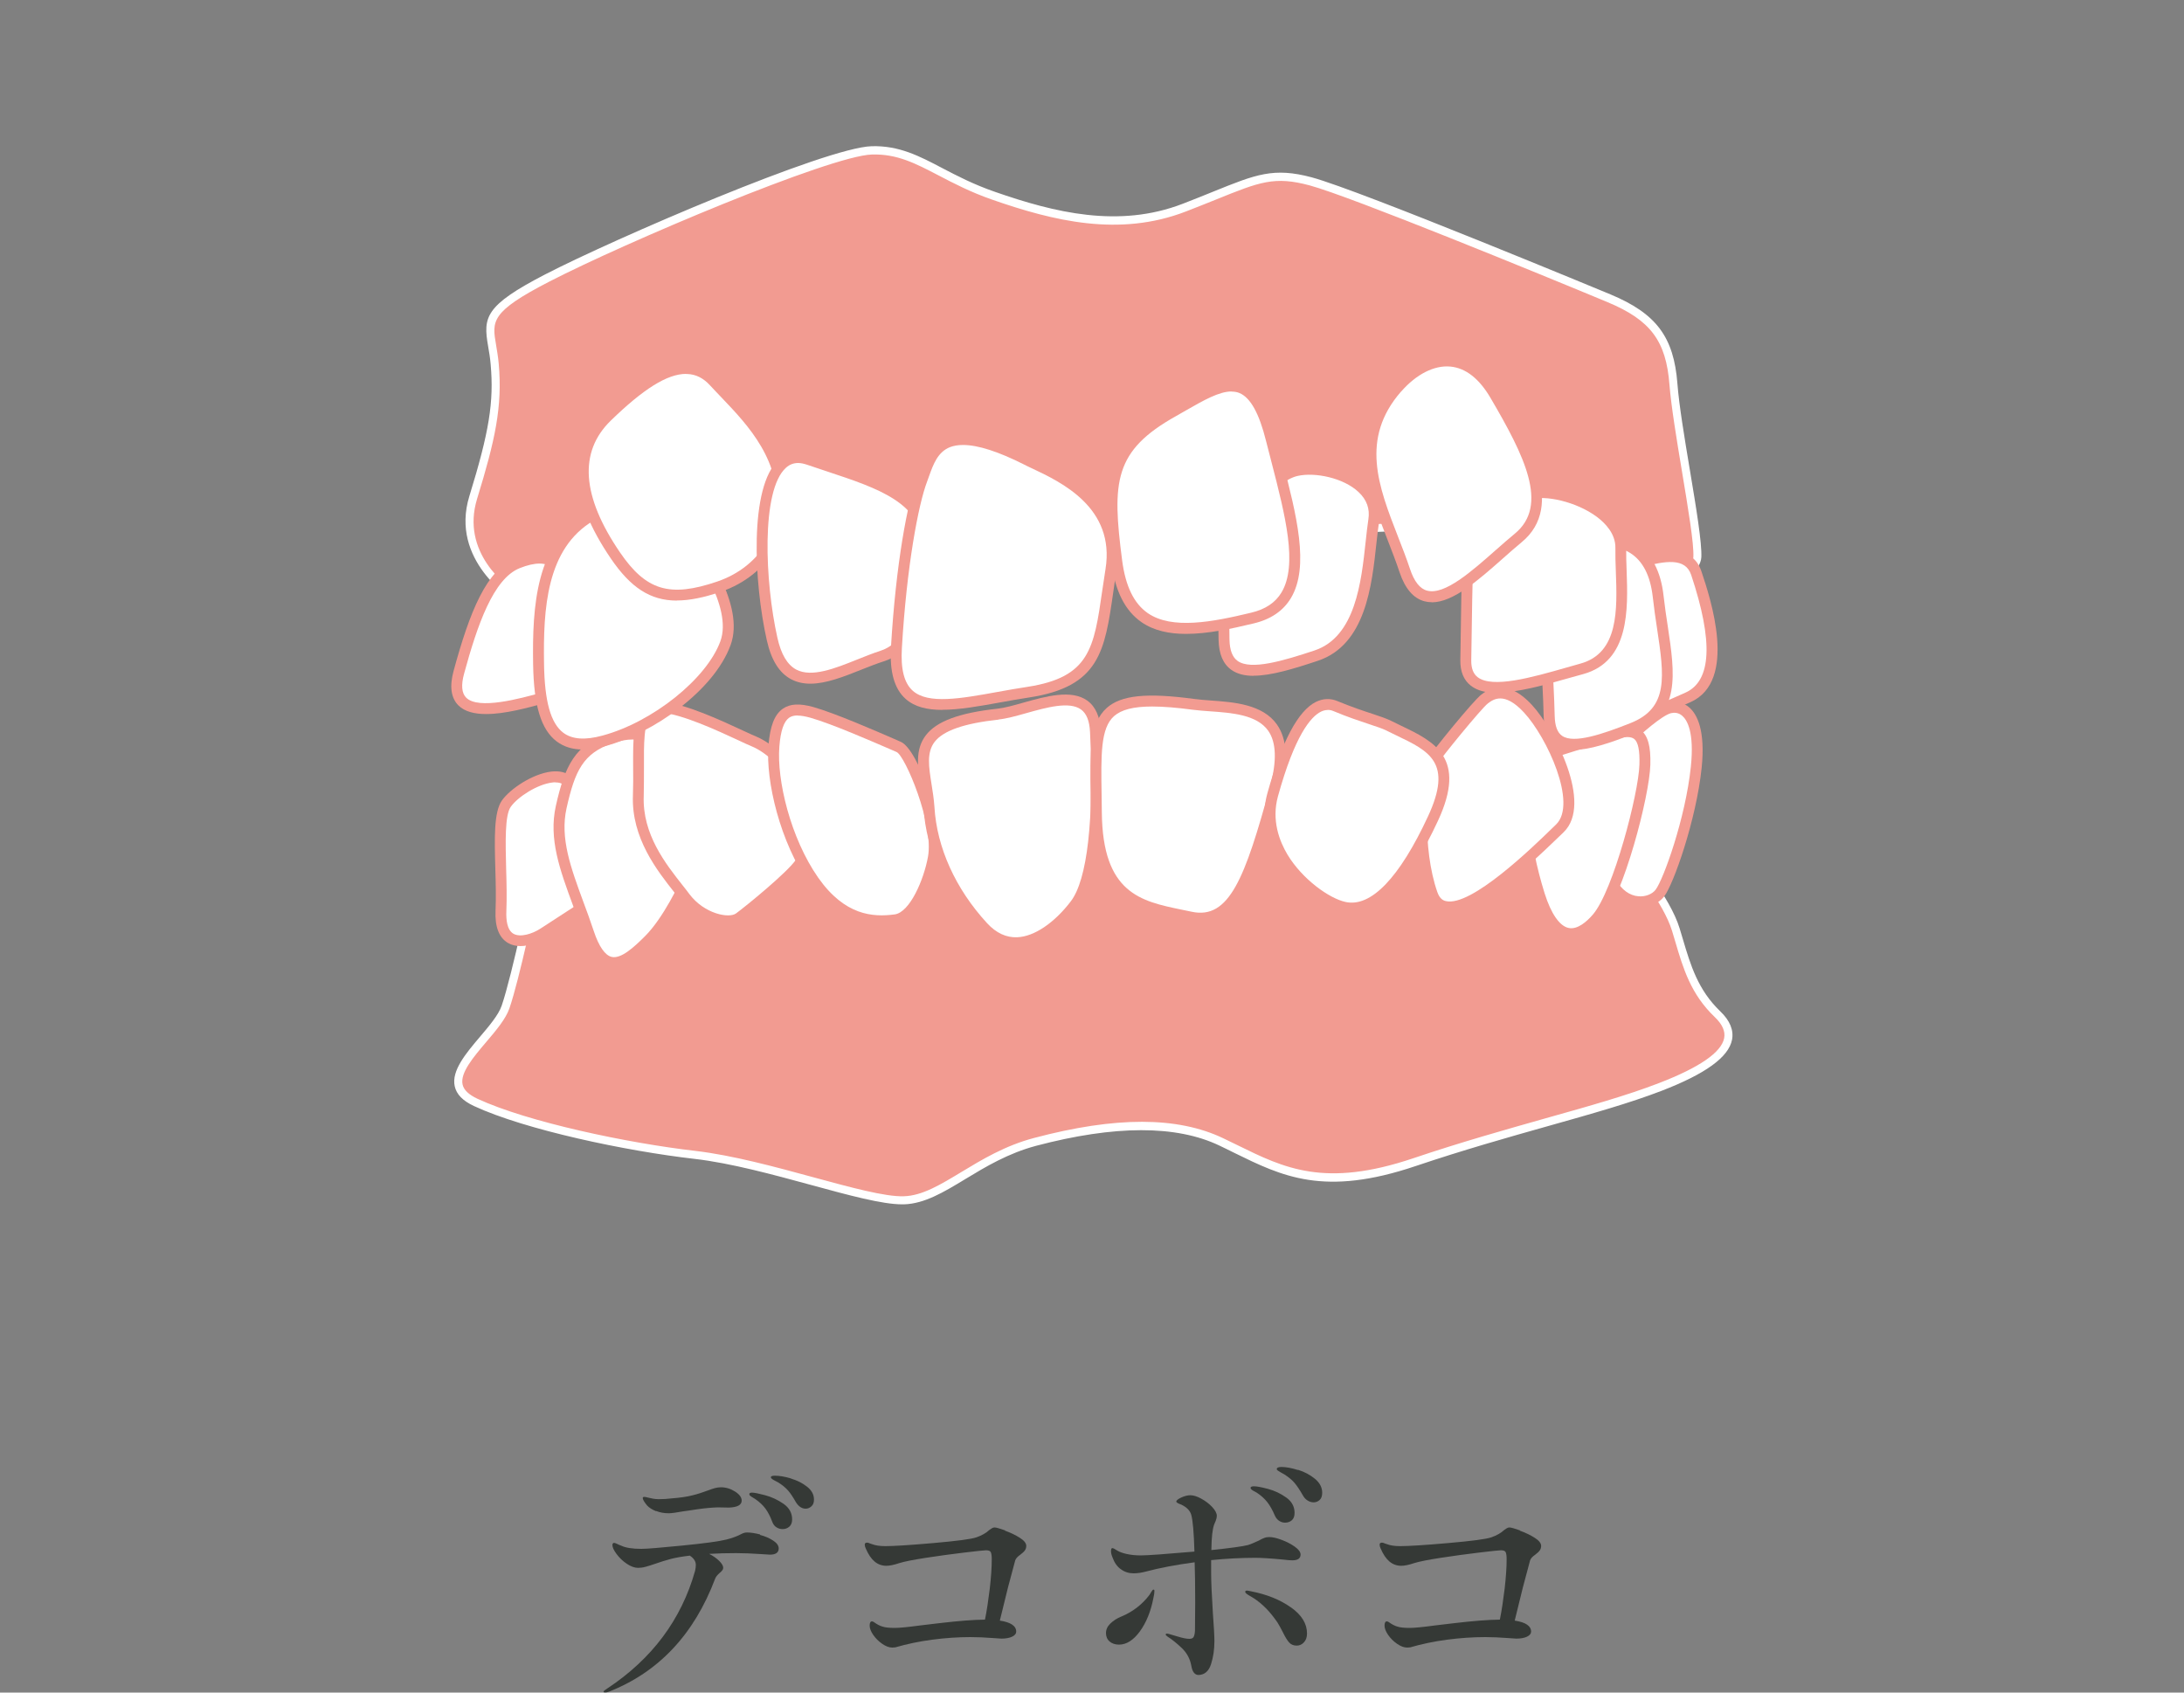 <?xml version="1.0" encoding="UTF-8"?><svg id="_レイヤー_2" xmlns="http://www.w3.org/2000/svg" viewBox="0 0 200 155"><rect x="0" y="0" width="200" height="155" fill="#808080" stroke="none"/><defs><style>.cls-1{fill:none;}.cls-1,.cls-2,.cls-3,.cls-4{stroke-width:0px;}.cls-2{fill:#f29b91;}.cls-3{fill:#353936;}.cls-4{fill:#fff;}</style></defs><g id="contents"><rect class="cls-1" width="200" height="155"/><path class="cls-2" d="M47.17,54.63s-5.57-3.39-3.82-9.07c1.75-5.68,2.29-8.52,1.97-12.24-.33-3.72-1.97-4.37,4.81-7.87,6.77-3.5,25.78-11.58,29.72-11.69,3.93-.11,6.12,2.4,11.14,4.15,5.03,1.75,11.25,3.5,17.48,1.09,6.23-2.4,7.54-3.5,11.58-2.4,4.04,1.09,23.38,9.07,27.31,10.71,3.93,1.64,5.57,3.6,5.9,7.87.33,4.26,2.29,13.44,2.19,15.84-.11,2.4-8.63,6.12-8.63,6.12l-14.09-9.18s-3.82.33-8.52.44c-4.7.11-17.26.87-17.26.87l-16.28,1.97-23.27-3.39-6.56,3.17-13.66,3.61Z"/><path class="cls-4" d="M146.77,57.56l-14.15-9.22c-.71.06-4.24.33-8.42.43-4.64.11-17.12.87-17.25.87l-16.31,1.97-23.21-3.38-6.45,3.12-13.88,3.67-.13-.08c-.06-.04-5.8-3.61-3.99-9.5,1.82-5.91,2.26-8.63,1.95-12.09-.05-.62-.15-1.16-.23-1.64-.46-2.65-.33-3.71,5.24-6.59,6.29-3.25,25.67-11.61,29.88-11.73,2.51-.07,4.35.89,6.48,2.01,1.34.7,2.86,1.49,4.79,2.16,5.48,1.91,11.36,3.36,17.22,1.1,1.06-.41,1.98-.78,2.79-1.11,3.92-1.59,5.54-2.24,9.02-1.31,4.51,1.22,27.13,10.63,27.36,10.72,4.19,1.75,5.8,3.89,6.13,8.18.15,1.96.65,4.98,1.14,7.9.57,3.42,1.11,6.66,1.05,7.99-.12,2.56-7.96,6.05-8.85,6.44l-.18.08ZM132.81,47.59l14.03,9.14c3.22-1.43,8.15-4.16,8.23-5.71.06-1.25-.48-4.45-1.04-7.83-.49-2.94-.99-5.97-1.15-7.97-.31-4.01-1.74-5.91-5.67-7.55-5.88-2.45-23.52-9.68-27.27-10.69-3.23-.87-4.57-.33-8.55,1.28-.82.33-1.74.7-2.8,1.11-6.09,2.35-12.12.87-17.74-1.09-1.98-.69-3.53-1.5-4.89-2.21-2.13-1.11-3.81-1.99-6.12-1.92-3.81.11-22.63,8.07-29.56,11.65-5.37,2.77-5.23,3.6-4.85,5.8.08.49.18,1.05.24,1.7.35,3.95-.33,7.01-1.98,12.38-1.51,4.92,2.71,8.01,3.53,8.56l13.5-3.56,6.59-3.19,23.33,3.4,16.23-1.96c.15,0,12.65-.77,17.3-.88,4.63-.11,8.46-.43,8.5-.44h.13Z"/><path class="cls-2" d="M49.14,80.41s-1.86,8.96-2.84,11.8c-.98,2.84-7.21,6.66-2.73,8.74,4.48,2.08,13.44,4.04,20.1,4.81,6.66.77,15.62,4.26,19.12,4.15,3.5-.11,6.66-3.93,12.02-5.35,5.35-1.42,12.02-2.4,17.04,0,5.03,2.4,8.63,4.92,17.7,1.86,9.07-3.06,16.82-4.7,22.51-6.88,5.68-2.18,7.65-4.37,5.24-6.66-2.4-2.29-2.95-4.92-3.82-7.76-.87-2.84-4.15-6.66-4.15-6.66l-29.94-6.66-32.56,3.82-37.69,4.81Z"/><path class="cls-4" d="M82.62,110.29c-1.83,0-4.85-.82-8.33-1.77-3.45-.94-7.37-2.01-10.66-2.39-6.3-.72-15.52-2.66-20.22-4.84-1.03-.48-1.61-1.07-1.77-1.82-.31-1.42,1.02-3,2.31-4.52.83-.98,1.7-2,1.99-2.85.96-2.79,2.81-11.66,2.83-11.75l.05-.26,37.95-4.84,32.62-3.83,30.12,6.7.08.09c.14.16,3.34,3.92,4.22,6.8.1.34.2.67.3,1,.71,2.39,1.38,4.64,3.42,6.6.89.85,1.25,1.73,1.08,2.61-.32,1.6-2.43,3.12-6.44,4.67-2.96,1.14-6.42,2.11-10.43,3.24-3.62,1.02-7.73,2.18-12.09,3.65-8.41,2.84-12.23.95-16.67-1.23-.43-.21-.86-.43-1.31-.64-3.95-1.89-9.6-1.88-16.79.02-2.56.68-4.64,1.93-6.47,3.04-2.01,1.22-3.75,2.26-5.63,2.32-.06,0-.12,0-.18,0ZM49.45,80.75c-.32,1.52-1.9,8.99-2.8,11.59-.34.98-1.21,2.01-2.13,3.09-1.18,1.39-2.39,2.82-2.16,3.88.11.51.56.93,1.36,1.31,4.62,2.14,13.75,4.06,19.99,4.78,3.35.39,7.29,1.46,10.77,2.41,3.39.92,6.59,1.8,8.29,1.74,1.69-.05,3.35-1.06,5.27-2.22,1.87-1.13,4-2.42,6.66-3.12,7.47-1.98,13.12-1.97,17.3.02.45.21.89.43,1.32.64,4.29,2.11,7.99,3.93,16.1,1.2,4.38-1.48,8.49-2.63,12.12-3.66,3.99-1.12,7.44-2.09,10.37-3.22,3.71-1.43,5.72-2.81,5.98-4.12.12-.62-.16-1.26-.86-1.93-2.19-2.09-2.89-4.44-3.62-6.92-.1-.33-.2-.66-.3-1-.77-2.49-3.5-5.84-4-6.44l-29.75-6.62-32.49,3.82-37.43,4.77Z"/><path class="cls-4" d="M54.4,82.44s-3.25,2.11-4.63,3c-1.38.89-4.06,1.54-3.89-2.03.16-3.57-.49-8.44.49-9.82.97-1.38,4.3-3.25,5.6-2.11,1.3,1.14,2.35,9.98,2.43,10.95Z"/><path class="cls-2" d="M47.67,86.64c-.4,0-.79-.08-1.14-.28-.83-.48-1.22-1.48-1.15-2.97.05-1.19.02-2.53-.02-3.83-.08-2.79-.14-5.2.6-6.25.77-1.09,2.81-2.44,4.51-2.65.77-.09,1.38.06,1.82.45,1.58,1.38,2.6,11.19,2.6,11.29l.02.3-.25.16s-3.25,2.11-4.63,3c-.64.42-1.53.78-2.38.78ZM50.87,71.64c-.1,0-.2,0-.29.02-1.38.16-3.18,1.33-3.81,2.23-.55.78-.48,3.25-.42,5.65.04,1.32.07,2.68.02,3.91-.03.75.05,1.71.65,2.06.63.36,1.73.01,2.47-.47,1.15-.74,3.58-2.32,4.37-2.84-.25-2.6-1.31-9.51-2.24-10.32-.2-.18-.49-.23-.76-.23Z"/><path class="cls-4" d="M63,80.41s-1.62,3.73-3.57,5.68c-1.95,1.95-4.06,3.73-5.52-.65-1.46-4.38-3.33-7.87-2.52-11.52.81-3.65,1.7-5.35,4.54-6.33,2.84-.97,4.95,0,5.27,2.76.32,2.76,1.95,8.36,1.78,10.06Z"/><path class="cls-2" d="M56.24,88.66c-.15,0-.3-.02-.46-.05-.99-.23-1.76-1.22-2.35-3.01-.31-.92-.63-1.8-.95-2.66-1.21-3.28-2.25-6.11-1.58-9.13.82-3.68,1.76-5.62,4.87-6.69,1.69-.58,3.15-.52,4.24.16.95.6,1.53,1.64,1.69,3.01.13,1.14.5,2.82.86,4.44.53,2.4,1.03,4.66.93,5.73l-.04.15c-.07.16-1.68,3.84-3.68,5.83-1.13,1.13-2.33,2.21-3.54,2.21ZM57.94,67.72c-.55,0-1.17.11-1.84.34-2.7.92-3.45,2.52-4.22,5.96-.61,2.74.39,5.44,1.54,8.57.32.86.65,1.75.96,2.69.46,1.39,1.03,2.21,1.63,2.35.86.2,2.03-.87,3.06-1.9,1.71-1.71,3.19-4.92,3.43-5.45.05-.96-.44-3.18-.91-5.34-.36-1.65-.74-3.35-.88-4.54-.13-1.08-.54-1.85-1.23-2.28-.43-.27-.95-.4-1.55-.4Z"/><path class="cls-4" d="M73.3,79.03c-.86,1.26-4.71,4.38-5.6,5.03-.89.65-3.41.16-4.95-1.87-1.54-2.03-4.46-5.11-4.3-9.33.16-4.22-.57-8.36,2.11-8.11,2.68.24,7.14,2.6,8.52,3.17,1.38.57,3.33,2.35,3.49,3.49.16,1.14,1.78,6.08.73,7.63Z"/><path class="cls-2" d="M66.65,84.84c-1.35,0-3.12-.79-4.29-2.34-.18-.24-.39-.5-.6-.77-1.57-1.99-3.95-4.99-3.8-8.88.03-.87.03-1.74.02-2.57-.01-2.56-.03-4.59,1-5.54.42-.38.96-.55,1.63-.48,2.19.2,5.46,1.73,7.42,2.64.52.24.95.44,1.24.56,1.39.57,3.59,2.45,3.79,3.88.03.24.14.66.27,1.19.67,2.73,1.25,5.51.38,6.79h0c-.92,1.34-4.85,4.52-5.72,5.15-.34.25-.81.37-1.35.37ZM60.34,65.24c-.38,0-.57.13-.69.23-.71.65-.69,2.66-.68,4.79,0,.84,0,1.73-.02,2.62-.14,3.53,2.02,6.24,3.58,8.22.22.28.43.54.61.79,1.37,1.81,3.62,2.23,4.26,1.76.9-.66,4.68-3.74,5.48-4.91h0c.69-1.02-.13-4.37-.52-5.98-.14-.57-.25-1.03-.29-1.29-.12-.87-1.85-2.55-3.18-3.1-.3-.12-.75-.33-1.28-.58-1.9-.88-5.07-2.36-7.09-2.55-.06,0-.12,0-.17,0Z"/><path class="cls-4" d="M85.47,78.55c-.34,1.84-1.62,5.44-3.49,5.68-1.87.24-4.79.24-7.46-3.57-2.68-3.81-3.9-9.33-3.65-12.33.24-3,1.22-3.73,3.49-3.08,2.27.65,6.82,2.68,7.95,3.16,1.14.49,3.73,7.06,3.16,10.14Z"/><path class="cls-2" d="M80.75,84.81c-1.95,0-4.4-.68-6.64-3.87-2.68-3.81-4-9.43-3.74-12.66.15-1.8.55-2.84,1.32-3.38.66-.46,1.55-.5,2.8-.15,2,.57,5.65,2.16,7.4,2.92l.61.27c1.56.67,4.03,7.6,3.46,10.69h0c-.29,1.59-1.57,5.78-3.92,6.09-.4.05-.84.09-1.3.09ZM73.04,65.52c-.33,0-.58.07-.78.21-.48.34-.78,1.2-.89,2.64-.25,3.05,1.02,8.38,3.56,12.01,2.44,3.47,5.01,3.62,6.99,3.36,1.4-.18,2.68-3.18,3.06-5.28h0c.55-3.01-2.09-9.23-2.87-9.59l-.62-.27c-1.6-.69-5.33-2.32-7.27-2.87-.47-.13-.85-.2-1.18-.2Z"/><path class="cls-4" d="M91.4,65.4c2.92-.31,8.68-3.57,8.93,1.62.24,5.19.24,13.06-1.87,15.82-2.11,2.76-5.6,5.11-8.44,2.03-2.84-3.08-4.71-6.9-4.95-10.95-.24-4.06-2.76-7.55,6.33-8.52Z"/><path class="cls-2" d="M93.02,86.83c-1.25,0-2.38-.54-3.37-1.62-3.04-3.3-4.84-7.3-5.08-11.26-.04-.68-.15-1.36-.26-2.01-.27-1.69-.53-3.29.47-4.6.98-1.29,3.07-2.06,6.56-2.44h0c.65-.07,1.48-.3,2.36-.55,2.07-.58,4.41-1.24,5.87-.19.76.55,1.18,1.5,1.24,2.84.4,8.49-.26,13.92-1.97,16.15-.82,1.07-3,3.56-5.64,3.68-.07,0-.13,0-.2,0ZM91.45,65.9c-3.16.34-5.08,1.01-5.87,2.05-.74.97-.52,2.3-.28,3.83.11.68.22,1.38.27,2.11.22,3.74,1.94,7.52,4.82,10.65.83.9,1.76,1.34,2.78,1.29,1.54-.07,3.37-1.3,4.89-3.29,1.51-1.98,2.14-7.48,1.76-15.5-.05-1.03-.32-1.7-.83-2.07-1.07-.77-3.17-.18-5.02.34-.92.26-1.79.5-2.53.58h0Z"/><path class="cls-4" d="M109.33,64.51c3.39.45,9.66-.41,7.47,7.63-2.19,8.03-3.73,12.74-7.79,11.85-4.06-.89-8.52-1.14-8.6-9.58-.08-8.44-.81-11.2,8.93-9.9Z"/><path class="cls-2" d="M109.99,84.6c-.35,0-.71-.04-1.1-.13-.3-.07-.6-.13-.91-.19-3.75-.78-8.01-1.65-8.09-9.87l-.02-1.6c-.06-3.96-.1-6.57,1.48-7.98,1.32-1.17,3.64-1.41,8.03-.82.46.06.97.1,1.5.14,2.11.15,4.74.34,6.05,2.19.94,1.33,1.05,3.27.32,5.93-2.05,7.52-3.57,12.33-7.28,12.33ZM105.51,64.7c-1.72,0-2.82.29-3.49.88-1.24,1.1-1.2,3.53-1.14,7.22l.02,1.6c.07,7.41,3.58,8.13,7.29,8.9.31.06.61.13.92.19,3.46.76,4.91-3.11,7.2-11.49.63-2.32.57-4.03-.18-5.09-1.04-1.46-3.31-1.63-5.31-1.77-.56-.04-1.09-.08-1.56-.14h0c-1.49-.2-2.73-.3-3.75-.3Z"/><path class="cls-4" d="M148.76,68s2.84-2.84,4.14-3.17c1.3-.32,2.92.73,2.43,5.44-.49,4.71-2.52,10.47-3.33,11.52-.81,1.05-3.16,1.38-4.46-.97-1.3-2.35,1.22-12.82,1.22-12.82Z"/><path class="cls-2" d="M150.2,83.09c-.08,0-.15,0-.23,0-.68-.05-1.96-.38-2.87-2.03-1.35-2.45.91-12.09,1.17-13.18l.03-.14.1-.1c.3-.3,2.98-2.95,4.37-3.3.71-.18,1.39-.02,1.93.45.71.62,1.48,2.08,1.13,5.52-.5,4.8-2.58,10.67-3.43,11.78-.48.62-1.32,1-2.2,1ZM149.22,68.25c-.7,2.96-2.21,10.56-1.23,12.32.5.91,1.24,1.45,2.06,1.51.62.05,1.25-.19,1.56-.6.71-.92,2.74-6.54,3.23-11.27.33-3.18-.35-4.29-.79-4.66-.36-.32-.76-.3-1.03-.24-.82.21-2.72,1.87-3.81,2.93Z"/><path class="cls-4" d="M141.38,69.13s4.3-1.38,6.41-1.95c2.11-.57,2.92,0,2.84,2.84-.08,2.84-2.43,11.77-4.38,14.04-1.95,2.27-3.98,2.03-5.27-2.11-1.3-4.14-2.52-10.87.41-12.82Z"/><path class="cls-2" d="M143.88,85.99c-.16,0-.3-.02-.43-.04-1.24-.25-2.23-1.55-2.95-3.85-.56-1.79-3.18-10.86.61-13.39l.12-.06s4.34-1.39,6.43-1.95c.83-.22,1.88-.41,2.61.17.64.51.91,1.48.86,3.17-.08,2.88-2.44,11.94-4.5,14.35-1.09,1.27-2.04,1.6-2.75,1.6ZM141.6,69.59c-2.41,1.7-1.59,7.63-.15,12.22.59,1.87,1.37,3,2.2,3.17.81.17,1.66-.58,2.22-1.23,1.87-2.18,4.19-11.1,4.26-13.73.04-1.3-.12-2.07-.48-2.35-.29-.23-.84-.23-1.73.01-1.93.52-5.75,1.74-6.32,1.92Z"/><path class="cls-4" d="M131.08,69.86c.48-.78,4.22-5.36,4.87-5.84.65-.49,1.95-1.3,3.98.89,2.03,2.19,5.27,8.68,2.92,10.95-2.35,2.27-10.22,10.14-11.68,6-1.46-4.14-1.14-10.3-.08-12.01Z"/><path class="cls-2" d="M132.73,83.55c-.19,0-.37-.02-.54-.06-.49-.12-1.15-.46-1.5-1.46-1.45-4.1-1.25-10.48-.03-12.44h0c.51-.82,4.26-5.43,4.99-5.98.55-.41,2.22-1.66,4.64.95,2.05,2.22,5.61,9.04,2.9,11.65l-.31.3c-3.62,3.51-7.6,7.02-10.15,7.02ZM131.5,70.13c-.95,1.53-1.28,7.58.13,11.58.22.62.55.76.78.81,2.31.54,7.92-4.91,9.77-6.71l.32-.31c1.96-1.9-.81-7.95-2.94-10.25-1.81-1.96-2.82-1.2-3.31-.83-.56.42-4.25,4.92-4.74,5.71h0Z"/><path class="cls-4" d="M127.18,66.45c3.36,1.68,6.82,2.6,4.06,8.52-2.76,5.92-5.52,8.68-8.11,8.11-2.6-.57-8.03-5.03-6.57-10.31,1.46-5.27,3.41-9.09,5.76-8.11,2.35.97,4.06,1.38,4.87,1.78Z"/><path class="cls-2" d="M123.8,83.66c-.26,0-.52-.03-.79-.09-1.71-.37-4.39-2.19-5.97-4.8-1.2-1.99-1.54-4.11-.98-6.12,1.32-4.76,2.82-7.58,4.46-8.38.65-.31,1.31-.34,1.97-.06,1.26.52,2.33.88,3.19,1.16.73.24,1.31.44,1.71.64h0c.31.15.62.3.92.45,2.99,1.43,6.08,2.91,3.36,8.73-2.62,5.63-5.27,8.48-7.89,8.48ZM121.58,65.02c-.2,0-.41.05-.61.15-.94.46-2.4,2.18-3.94,7.75-.61,2.2.14,4.12.87,5.34,1.36,2.26,3.83,4.02,5.32,4.34,2.32.51,4.93-2.2,7.55-7.84,2.29-4.93.12-5.97-2.89-7.41-.31-.15-.62-.3-.94-.46-.34-.17-.89-.35-1.58-.58-.87-.29-1.96-.65-3.25-1.19-.18-.08-.36-.11-.54-.11Z"/><path class="cls-4" d="M51.66,52.87c.38,1.07,1.56,10.08-1.91,11.04-3.48.96-9.04,2.43-7.74-2.35,1.3-4.78,2.78-8.95,5.39-10,2.61-1.04,3.74-.17,4.26,1.3Z"/><path class="cls-2" d="M44.52,65.39c-1.04,0-1.96-.21-2.54-.79-.68-.68-.83-1.75-.44-3.17,1.48-5.43,3.01-9.26,5.69-10.33,1.41-.56,2.51-.65,3.38-.25.7.32,1.21.94,1.53,1.85h0c.33.94,1.18,7.07-.38,10.04-.46.88-1.09,1.43-1.87,1.65-1.57.43-3.65,1-5.37,1ZM49.4,51.61c-.5,0-1.11.14-1.81.42-2.42.97-3.88,5.22-5.09,9.66-.29,1.05-.22,1.79.19,2.2,1.13,1.13,4.91.09,6.94-.47.51-.14.92-.52,1.25-1.14,1.37-2.62.61-8.44.32-9.25h0c-.23-.66-.56-1.07-1-1.27-.23-.1-.49-.15-.79-.15Z"/><path class="cls-4" d="M62.18,47.86c.83,1.24,5.65,7.21,4.26,11.04-1.39,3.82-6.61,7.74-11.13,8.95-4.52,1.22-5.91-1.48-6-7.04s.35-10.95,4.78-13.56c4.43-2.61,6.69-1.48,8.08.61Z"/><path class="cls-2" d="M53.39,68.64c-.96,0-1.75-.25-2.41-.74-1.43-1.08-2.1-3.27-2.16-7.08-.08-5.29.23-11.18,5.03-14,3.98-2.34,6.85-2.1,8.75.76h0c.09.14.23.33.4.57,1.57,2.18,5.23,7.27,3.91,10.91-1.54,4.23-7.15,8.1-11.47,9.26-.76.2-1.44.31-2.06.31ZM58.57,46.23c-1.06,0-2.43.4-4.22,1.45-4.33,2.55-4.61,8.11-4.53,13.12.05,3.43.61,5.43,1.76,6.3.81.61,1.99.7,3.6.26,4.59-1.24,9.53-5.19,10.79-8.64,1.14-3.15-2.43-8.12-3.78-9.99-.18-.25-.33-.46-.43-.6h0c-.65-.97-1.57-1.91-3.19-1.91Z"/><path class="cls-4" d="M71.66,47.22c-.11,1.31-1.48,5.04-5.82,6.52-4.35,1.48-6.87.96-9.47-2.87-2.61-3.82-4.69-8.87-.78-12.69s7.39-5.91,9.82-3.22c2.43,2.69,6.78,6.26,6.26,12.26Z"/><path class="cls-2" d="M61.99,55c-2.46,0-4.25-1.21-6.05-3.85-3.81-5.59-4.05-10.07-.72-13.33,3.26-3.18,5.71-4.63,7.72-4.58,1.07.03,2.02.5,2.82,1.38.31.35.66.71,1.03,1.09,2.46,2.57,5.83,6.1,5.36,11.54h0c-.11,1.3-1.49,5.36-6.16,6.95-1.53.52-2.84.79-4,.79ZM62.82,34.24c-1.71,0-3.9,1.37-6.9,4.29-2.94,2.87-2.65,6.92.85,12.05,2.39,3.5,4.55,4.16,8.9,2.68,4.17-1.42,5.39-4.96,5.49-6.09.43-4.99-2.63-8.19-5.08-10.76-.37-.39-.73-.76-1.05-1.11-.62-.68-1.31-1.03-2.11-1.05-.03,0-.06,0-.1,0Z"/><path class="cls-4" d="M84.96,50.17c-.09,2.47-.35,8.69-4.17,9.91-3.82,1.22-8.69,4.61-10.08-1.57-1.39-6.17-1.83-18.25,3.39-16.43,5.22,1.83,11.04,3.04,10.87,8.08Z"/><path class="cls-2" d="M74.21,62.61c-.62,0-1.21-.12-1.75-.4-1.1-.58-1.83-1.75-2.24-3.58-1.18-5.22-1.64-14.09,1.1-16.54.55-.49,1.51-.97,2.94-.47.64.22,1.28.44,1.92.65,4.64,1.54,9.45,3.13,9.28,7.92-.08,2.47-.31,9.03-4.52,10.37-.66.21-1.34.48-2.07.77-1.58.63-3.21,1.28-4.66,1.28ZM73.09,42.4c-.42,0-.79.14-1.11.43-2.31,2.06-1.93,10.51-.79,15.57.34,1.53.91,2.48,1.73,2.92,1.41.74,3.53-.1,5.57-.92.71-.28,1.44-.58,2.13-.8,3.54-1.13,3.75-7.39,3.82-9.45h0c.14-4.05-4.1-5.45-8.59-6.94-.65-.21-1.3-.43-1.94-.65-.3-.1-.57-.16-.83-.16Z"/><path class="cls-4" d="M94,42.09c2.16,1.09,8.78,3.48,7.74,10.08-1.04,6.61-.78,10.17-7.56,11.21-6.78,1.04-12.52,3.22-12.08-4.08.43-7.3,1.48-13.13,2.35-15.39.87-2.26,1.48-5.91,9.56-1.83Z"/><path class="cls-2" d="M86.3,65.01c-1.38,0-2.53-.26-3.37-1.01-1.03-.92-1.47-2.47-1.34-4.73.45-7.64,1.52-13.31,2.38-15.54.06-.15.12-.31.18-.48.42-1.17.95-2.63,2.48-3.24,1.65-.66,4.14-.12,7.6,1.62.2.1.43.21.7.34,2.7,1.27,8.31,3.91,7.31,10.27-.11.69-.2,1.34-.29,1.97-.78,5.41-1.25,8.67-7.69,9.66-.92.14-1.82.3-2.69.46-1.94.35-3.73.67-5.26.67ZM88.18,40.75c-.46,0-.85.07-1.19.2-1.11.44-1.52,1.56-1.91,2.65-.06.17-.12.34-.18.5-.8,2.09-1.87,7.74-2.31,15.24-.12,1.94.21,3.22,1,3.92,1.41,1.25,4.37.72,7.79.1.88-.16,1.78-.32,2.71-.46,5.7-.88,6.09-3.53,6.85-8.82.09-.63.19-1.29.3-1.98.89-5.62-4.08-7.96-6.74-9.21-.27-.13-.52-.24-.72-.35-2.36-1.19-4.23-1.79-5.58-1.79Z"/><path class="cls-4" d="M112.82,50.31c.74-2.5,3.33-6.65,5.92-7.22,2.6-.57,7.63.97,7.06,4.54-.57,3.57-.41,10.79-5.27,12.42-4.87,1.62-8.36,2.43-8.44-1.46-.08-3.89.08-6.09.73-8.28Z"/><path class="cls-2" d="M114.8,61.89c-.8,0-1.49-.16-2.03-.54-.76-.54-1.15-1.44-1.18-2.76-.09-4.12.1-6.25.75-8.43h0c.8-2.71,3.5-6.96,6.3-7.57,1.81-.4,4.79.16,6.46,1.73.99.93,1.4,2.1,1.2,3.38-.09.59-.17,1.27-.25,2.01-.42,3.94-1,9.34-5.36,10.8-2.25.75-4.3,1.37-5.89,1.37ZM113.3,50.45h0c-.61,2.07-.79,4.12-.71,8.12.02.98.27,1.62.75,1.96,1.22.86,4.14,0,7.03-.96,3.76-1.25,4.29-6.28,4.69-9.96.08-.76.16-1.46.25-2.06.15-.95-.15-1.79-.9-2.49-1.39-1.31-4-1.83-5.56-1.48-2.29.5-4.82,4.41-5.55,6.88Z"/><path class="cls-4" d="M107.47,37.66c4.15-2.32,7.13-4.69,8.95,2.61,1.83,7.3,4.43,14.86-1.74,16.34-6.17,1.48-11.47,2.17-12.43-5.22-.96-7.39-.7-10.43,5.22-13.73Z"/><path class="cls-2" d="M108.61,58.05c-1.54,0-2.94-.29-4.07-1.07-1.52-1.05-2.43-2.86-2.78-5.53-.96-7.41-.73-10.77,5.47-14.23.31-.17.61-.34.9-.51,2.2-1.26,4.1-2.34,5.78-1.63,1.32.56,2.27,2.17,3,5.06.16.66.34,1.32.51,1.98,1.3,5.02,2.53,9.77.79,12.66-.7,1.16-1.84,1.94-3.4,2.31-2.11.51-4.26.96-6.19.96ZM112.77,35.85c-1.13,0-2.55.81-4.14,1.72-.3.17-.6.34-.91.52h0c-5.72,3.19-5.9,6.01-4.96,13.23.31,2.37,1.08,3.95,2.35,4.83,2.21,1.52,5.89.82,9.46-.04,1.31-.31,2.22-.92,2.78-1.85,1.52-2.53.34-7.08-.9-11.89-.17-.66-.34-1.32-.51-1.98-.63-2.53-1.42-3.96-2.42-4.39-.23-.1-.48-.14-.75-.14Z"/><path class="cls-4" d="M149.17,51.69c1.54-.24,5.27-1.87,6.17.81.89,2.68,3.08,9.66-.73,11.36-3.81,1.7-4.14,1.87-4.46-.97-.32-2.84-.97-11.2-.97-11.2Z"/><path class="cls-2" d="M151.23,65.59c-.25,0-.46-.05-.65-.17-.65-.37-.79-1.26-.93-2.49-.32-2.82-.97-11.13-.98-11.22l-.04-.46.46-.07c.27-.04.62-.13,1.01-.23,1.81-.46,4.84-1.24,5.71,1.38.83,2.48,3.34,10.03-1,11.97-1.84.82-2.86,1.28-3.58,1.28ZM149.7,52.09c.14,1.76.66,8.31.94,10.74.06.51.18,1.59.44,1.73.32.18,1.62-.39,3.26-1.13,2.4-1.07,2.56-4.69.53-10.78-.54-1.61-2.36-1.28-4.51-.73-.23.06-.45.11-.65.16Z"/><path class="cls-4" d="M144.54,49.9c2.09-.7,6.65-1.05,7.3,4.71.65,5.76,2.35,10.22-2.35,12.09-4.71,1.87-7.55,2.43-7.63-1.14-.08-3.57-.49-8.6-.49-10.63s-.24-3.9,3.16-5.03Z"/><path class="cls-2" d="M144.15,68.67c-.65,0-1.2-.13-1.64-.43-.74-.49-1.12-1.37-1.15-2.67-.04-1.8-.17-4.01-.28-5.96-.11-1.97-.21-3.67-.21-4.68v-.38c-.02-1.94-.03-3.95,3.51-5.13h0c.75-.25,3.34-.95,5.46.4,1.41.9,2.25,2.49,2.5,4.73.11.98.25,1.93.39,2.83.65,4.34,1.21,8.09-3.05,9.78-2.31.92-4.15,1.51-5.53,1.51ZM144.7,50.38h0c-2.85.95-2.84,2.3-2.82,4.17v.38c0,.99.1,2.75.21,4.62.11,1.96.24,4.18.28,5.99.02.96.25,1.56.7,1.86,1.07.71,3.64-.15,6.24-1.18,3.53-1.4,3.09-4.3,2.43-8.7-.14-.91-.28-1.87-.39-2.87-.22-1.92-.9-3.27-2.05-4-1.38-.88-3.28-.73-4.6-.29Z"/><path class="cls-4" d="M140,45.28c2.32-.75,8.52,1.3,8.44,4.95-.08,3.65,1.14,9.74-3.57,11.03-4.71,1.3-10.71,3.41-10.63-.81.08-4.22.08-9.41.32-10.71.24-1.3,2.43-3.49,5.44-4.46Z"/><path class="cls-2" d="M137.1,63.45c-.97,0-1.79-.18-2.4-.65-.66-.51-.99-1.31-.97-2.36.02-1.02.03-2.09.05-3.16.05-3.4.09-6.61.28-7.64.29-1.53,2.68-3.84,5.77-4.85h0c1.75-.57,4.96.23,6.99,1.74,1.41,1.05,2.13,2.32,2.1,3.69-.01.63.01,1.33.04,2.06.12,3.49.29,8.27-3.97,9.45-.41.11-.83.23-1.26.35-2.36.67-4.76,1.35-6.64,1.35ZM140.15,45.75c-2.86.93-4.9,3-5.1,4.08-.18.94-.22,4.26-.27,7.47-.01,1.06-.03,2.14-.05,3.16-.01.73.18,1.24.58,1.55,1.36,1.05,4.97.03,8.15-.88.43-.12.85-.24,1.27-.36,3.51-.97,3.37-4.94,3.24-8.45-.03-.75-.05-1.47-.04-2.12.03-1.3-.91-2.28-1.7-2.87-1.91-1.42-4.79-2.01-6.08-1.59h0Z"/><path class="cls-4" d="M127.91,35.54c2.42-2.79,6.25-4.06,9.01.65,2.76,4.71,5.76,10.06,2.11,13.06-3.65,3-8.52,8.6-10.39,3-1.87-5.6-5.52-11.2-.73-16.72Z"/><path class="cls-2" d="M131.11,55.15c-.23,0-.46-.03-.68-.09-1-.27-1.76-1.16-2.26-2.64-.32-.97-.71-1.96-1.08-2.92-1.82-4.67-3.7-9.5.45-14.28h0c1.6-1.85,3.56-2.81,5.36-2.64,1.2.11,2.94.78,4.45,3.37,2.56,4.37,6.07,10.35,2,13.7-.55.45-1.12.96-1.71,1.48-2.24,1.98-4.55,4.03-6.53,4.03ZM128.29,35.87h0c-3.75,4.32-2.06,8.67-.27,13.27.38.97.77,1.97,1.1,2.96.38,1.15.91,1.82,1.57,1.99,1.61.43,4.09-1.78,6.29-3.72.6-.53,1.18-1.04,1.74-1.5,3.16-2.6.86-7.16-2.22-12.42-1.04-1.78-2.28-2.75-3.68-2.88-1.48-.14-3.13.7-4.52,2.3Z"/><path class="cls-3" d="M69.59,140.56c.47.12.87.3,1.21.52.34.22.51.46.51.72,0,.38-.27.57-.81.57l-.8-.05c-.86-.06-1.63-.09-2.3-.09-.83,0-1.65.02-2.46.07.37.18.67.4.92.64.25.25.37.46.37.64,0,.08-.03.15-.09.23-.06.08-.13.15-.21.21-.23.2-.38.38-.44.55-1.93,5.11-5.18,8.56-9.73,10.35-.12.05-.24.07-.35.07-.09,0-.14-.02-.14-.07,0-.06.12-.16.35-.3,4.09-2.71,6.77-6.3,8.03-10.76.05-.21.07-.4.07-.55,0-.32-.18-.61-.55-.85-.69.08-1.27.18-1.73.3-.46.12-.97.28-1.54.48-.26.09-.52.17-.77.24s-.49.1-.7.1c-.32,0-.67-.13-1.04-.38s-.68-.55-.93-.89c-.25-.34-.38-.61-.38-.83,0-.06.02-.11.05-.14s.06-.05.09-.05c.06,0,.16.03.3.1.14.07.25.12.35.15.41.2,1.03.3,1.86.3.48,0,1.72-.1,3.73-.3,2.01-.2,3.36-.38,4.05-.55.55-.14,1.01-.31,1.38-.51.17-.09.34-.14.51-.14.34,0,.74.06,1.21.18ZM60.08,138.39c-.35-.14-.63-.31-.83-.53-.26-.32-.39-.54-.39-.67,0-.08.05-.11.14-.11.06,0,.17.02.32.06.15.04.31.07.46.1.15.03.34.05.55.05.38,0,.77-.02,1.15-.07.78-.06,1.42-.15,1.92-.28.5-.12.98-.28,1.46-.46.2-.08.39-.14.59-.2.19-.05.38-.08.56-.08.46,0,.89.13,1.3.39.41.26.61.54.61.83,0,.4-.39.61-1.17.64l-1.03-.02c-.58.02-1.22.08-1.9.18s-1.09.17-1.23.18c-.66.12-1.11.18-1.36.18-.41,0-.8-.07-1.15-.21ZM70.07,136.93c.61.16,1.17.43,1.69.79.52.37.78.84.78,1.43,0,.29-.09.51-.26.66-.18.15-.38.22-.61.22-.2,0-.39-.05-.56-.16-.18-.11-.31-.28-.4-.53-.17-.46-.37-.85-.61-1.18-.24-.33-.56-.62-.95-.89-.05-.03-.12-.08-.23-.14-.11-.06-.18-.12-.23-.16s-.07-.09-.07-.14c0-.09.08-.14.25-.14.2,0,.6.08,1.21.24ZM72.43,135.4c.57.17,1.06.42,1.48.75.42.33.63.72.63,1.18,0,.28-.08.48-.24.62-.16.14-.33.21-.52.21-.35,0-.65-.2-.9-.6-.25-.44-.48-.8-.71-1.06s-.53-.51-.9-.74c-.11-.06-.21-.12-.32-.17-.11-.05-.2-.11-.26-.16-.07-.05-.1-.1-.1-.15,0-.09.12-.14.37-.14.41,0,.9.08,1.47.25Z"/><path class="cls-3" d="M92.05,140.18c.49.18.94.39,1.33.64.4.25.6.5.6.75,0,.17-.05.31-.14.43-.09.12-.23.24-.41.38-.25.17-.4.34-.46.51-.18.66-.4,1.48-.66,2.47-.25.99-.5,2.01-.75,3.05,1,.15,1.5.49,1.5,1.01,0,.18-.12.34-.37.46-.25.12-.58.18-.99.18l-.74-.05c-.77-.06-1.46-.09-2.09-.09-1.13,0-2.31.08-3.52.24s-2.33.4-3.36.7l-.28.02c-.29,0-.6-.12-.93-.35s-.6-.5-.82-.82c-.21-.31-.32-.59-.32-.84,0-.26.07-.39.21-.39.05,0,.11.02.18.07.28.2.54.34.79.41.25.08.62.12,1.12.12.44,0,1.23-.08,2.35-.23l1.77-.21c1.7-.2,3.08-.31,4.14-.32.17-.84.31-1.79.44-2.85.12-1.06.18-1.95.18-2.67,0-.32-.03-.54-.09-.66-.06-.12-.21-.17-.44-.17-.15,0-.82.07-1.99.21-1.17.14-2.34.3-3.51.48-1.17.18-1.97.34-2.42.48-.51.17-.9.25-1.2.25-.41,0-.77-.13-1.08-.39-.31-.26-.58-.66-.81-1.2-.06-.12-.09-.24-.09-.35,0-.12.07-.18.21-.18.08,0,.16.02.25.07l.21.07c.31.12.71.18,1.22.18.75,0,2.21-.09,4.38-.28s3.49-.36,3.97-.53c.48-.17.87-.39,1.17-.67.08-.06.16-.11.24-.16.08-.05.16-.07.24-.07.14,0,.45.09.94.26Z"/><path class="cls-3" d="M105.71,145.73c0,.11-.01.21-.03.32-.02.11-.04.21-.06.3-.23,1.21-.64,2.22-1.23,3.04-.59.81-1.23,1.22-1.92,1.22-.35,0-.64-.1-.86-.29-.22-.19-.33-.45-.33-.77s.13-.61.4-.87c.27-.26.6-.48,1-.64,1.04-.43,1.9-1.09,2.58-1.98.03-.05.09-.14.17-.28.08-.14.15-.21.2-.21.06,0,.09.05.09.16ZM110.91,144.05c0,.74.05,1.96.16,3.68.09,1.23.14,2.08.14,2.55,0,.77-.1,1.47-.31,2.12s-.59.97-1.14.99c-.35,0-.58-.29-.67-.87-.12-.63-.41-1.16-.87-1.6s-.9-.79-1.31-1.05c-.11-.08-.16-.14-.16-.18,0-.06.04-.09.11-.09l.14.02c.06.02.33.1.82.24.48.15.85.22,1.09.22.21,0,.35-.06.41-.2.06-.13.1-.32.11-.56l.02-2.55c0-1.64-.02-2.88-.05-3.7-1.72.23-3.18.51-4.39.83-.44.12-.84.18-1.2.18-.43,0-.82-.12-1.16-.37-.35-.24-.6-.61-.77-1.08-.09-.21-.14-.41-.14-.58,0-.18.04-.28.12-.28s.23.08.46.23c.2.12.49.23.86.31s.8.13,1.28.13c.61,0,2.25-.12,4.92-.35-.05-1.76-.15-2.9-.3-3.4-.12-.37-.42-.67-.9-.9-.31-.11-.46-.2-.46-.28,0-.11.15-.23.45-.37.3-.14.58-.21.84-.21.28,0,.61.1.99.31.38.21.72.46,1,.76.28.3.43.57.43.82,0,.12-.03.27-.1.45-.07.18-.12.3-.15.36-.08.23-.13.51-.17.84-.04.33-.07.82-.08,1.48,1.76-.18,2.88-.34,3.36-.46.2-.06.53-.2.99-.41.21-.12.39-.21.52-.25.13-.05.28-.07.45-.07.28,0,.64.08,1.1.25.46.17.87.38,1.22.63s.53.49.53.72c0,.35-.25.53-.76.53-.17,0-.45-.02-.85-.07-1.15-.11-1.99-.16-2.53-.16-1.3,0-2.65.07-4.05.21v1.17ZM118.21,147.19c.99.7,1.48,1.5,1.48,2.4,0,.35-.1.62-.29.82s-.41.29-.66.29c-.29,0-.52-.1-.69-.29-.17-.19-.36-.5-.57-.93-.05-.09-.14-.27-.28-.53-.14-.26-.29-.5-.46-.71-.67-.92-1.43-1.62-2.28-2.09-.14-.08-.25-.15-.32-.21-.08-.06-.11-.12-.11-.16,0-.08.05-.12.16-.12.03,0,.16.02.39.07,1.43.28,2.63.76,3.62,1.46ZM114.82,136.55c-.11-.06-.18-.11-.23-.16s-.07-.09-.07-.14c0-.09.11-.14.32-.14.25,0,.67.08,1.28.24.61.16,1.16.43,1.67.79s.76.84.76,1.4c0,.31-.08.53-.25.68-.17.15-.38.22-.62.22-.2,0-.38-.06-.55-.17-.17-.12-.3-.28-.39-.49-.21-.49-.44-.9-.69-1.22-.25-.32-.57-.61-.97-.87-.06-.03-.15-.08-.25-.14ZM118.86,134.6c.59.18,1.11.46,1.55.82.44.36.67.79.67,1.28,0,.31-.08.53-.24.67-.16.14-.34.21-.54.21s-.39-.06-.56-.17c-.18-.11-.32-.27-.43-.47-.29-.51-.55-.89-.77-1.15-.22-.26-.53-.51-.91-.76-.11-.06-.21-.12-.32-.18-.11-.06-.2-.12-.28-.17s-.11-.1-.11-.15c0-.06.04-.11.11-.14.08-.03.18-.05.3-.05.43,0,.94.09,1.53.28Z"/><path class="cls-3" d="M139.2,140.18c.49.18.94.39,1.33.64.4.25.6.5.6.75,0,.17-.05.31-.14.43-.09.12-.23.24-.41.38-.25.17-.4.34-.46.51-.18.66-.4,1.48-.66,2.47-.25.99-.5,2.01-.75,3.05,1,.15,1.5.49,1.5,1.01,0,.18-.12.34-.37.46-.25.12-.58.18-.99.18l-.74-.05c-.77-.06-1.46-.09-2.09-.09-1.13,0-2.31.08-3.52.24s-2.33.4-3.36.7l-.28.02c-.29,0-.6-.12-.93-.35s-.6-.5-.82-.82c-.21-.31-.32-.59-.32-.84,0-.26.07-.39.21-.39.05,0,.11.02.18.07.28.2.54.34.79.41.25.08.62.12,1.12.12.44,0,1.23-.08,2.35-.23l1.77-.21c1.7-.2,3.08-.31,4.14-.32.17-.84.31-1.79.44-2.85.12-1.06.18-1.95.18-2.67,0-.32-.03-.54-.09-.66-.06-.12-.21-.17-.44-.17-.15,0-.82.07-1.99.21-1.17.14-2.34.3-3.51.48-1.17.18-1.97.34-2.42.48-.51.17-.9.25-1.2.25-.41,0-.77-.13-1.08-.39-.31-.26-.58-.66-.81-1.2-.06-.12-.09-.24-.09-.35,0-.12.07-.18.21-.18.08,0,.16.02.25.07l.21.07c.31.12.71.18,1.22.18.75,0,2.21-.09,4.38-.28s3.49-.36,3.97-.53c.48-.17.87-.39,1.17-.67.08-.06.16-.11.24-.16.08-.05.16-.07.24-.07.14,0,.45.09.94.26Z"/></g></svg>